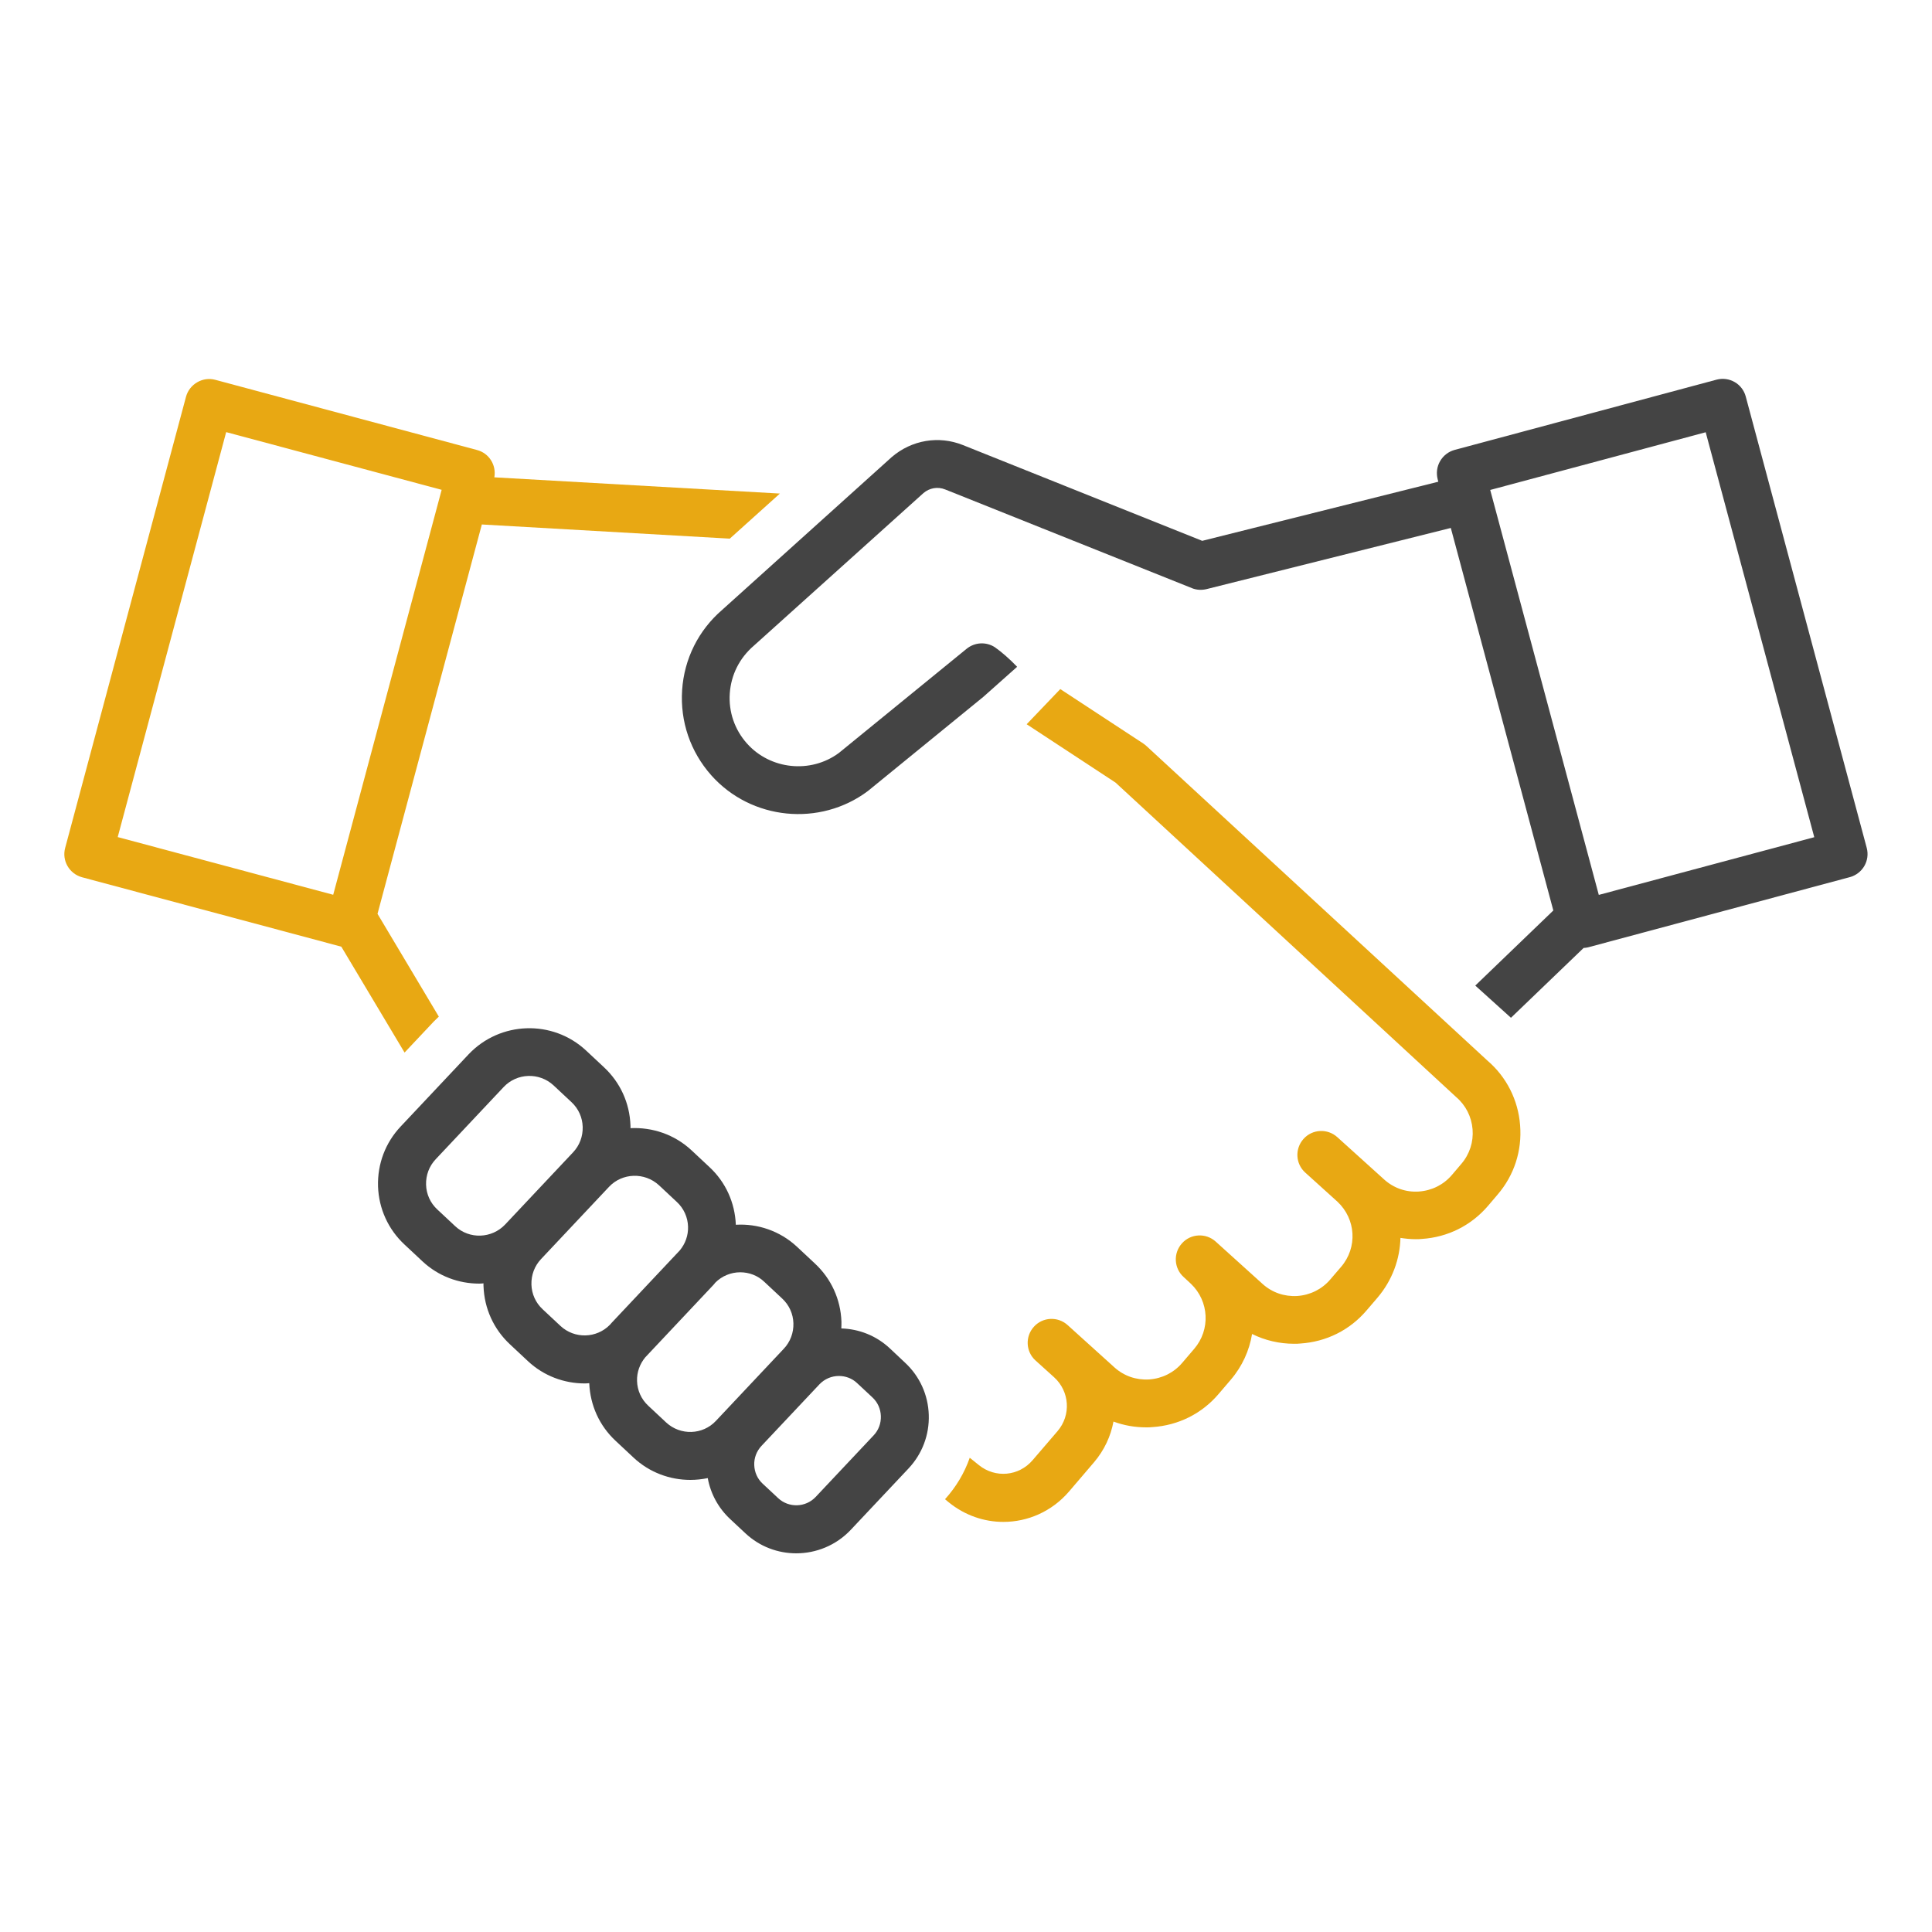 <?xml version="1.0" encoding="utf-8"?>
<!-- Generator: Adobe Illustrator 25.4.1, SVG Export Plug-In . SVG Version: 6.00 Build 0)  -->
<svg version="1.1" xmlns="http://www.w3.org/2000/svg" xmlns:xlink="http://www.w3.org/1999/xlink" x="0px" y="0px"
	 viewBox="0 0 150 150" style="enable-background:new 0 0 150 150;" xml:space="preserve">
<style type="text/css">
	.st0{fill:#1F1F1F;}
	.st1{fill:none;}
	.st2{fill:#568CCA;}
	.st3{fill:#FFFFFF;}
	.st4{fill:none;stroke:#FFFFFF;stroke-width:6;stroke-linecap:round;stroke-linejoin:round;stroke-miterlimit:10;}
	.st5{fill:#E1EDF5;}
	.st6{display:none;fill:#E1EDF5;}
	.st7{fill:#6E9737;}
	.st8{fill:none;stroke:#6E9737;stroke-width:4;stroke-miterlimit:10;}
	.st9{fill:#444444;}
	.st10{fill:none;stroke:#444444;stroke-width:3.5;stroke-miterlimit:10;}
	.st11{fill:#E8A813;}
	.st12{display:none;fill:#1F1F1F;}
	.st13{fill:#E6297E;}
</style>
<g id="レイヤー_1">
</g>
<g id="レイヤー_2">
	<rect class="st1" width="150" height="150"/>
	<circle class="st6" cx="75" cy="47.64" r="40"/>
	<g>
		<path class="st11" d="M31.41,81.72l2.27-2.41c0.13-0.13,0.26-0.25,0.39-0.38l-4.76-7.98l8.1-30.23l19.25,1.1l3.89-3.5l-22.17-1.26
			c0.17-0.94-0.4-1.87-1.34-2.12l-20.32-5.45c-0.48-0.13-0.98-0.06-1.41,0.19c-0.43,0.25-0.74,0.65-0.87,1.13L5.06,65.83
			c-0.27,0.99,0.32,2.01,1.31,2.28l20.13,5.39L31.41,81.72z M17.56,33.55l16.73,4.48l-8.42,31.44L9.14,64.99L17.56,33.55z"/>
		<path class="st12" d="M144.94,65.83l-9.39-35.03c-0.26-0.99-1.28-1.58-2.28-1.31l-20.32,5.45c-0.48,0.13-0.88,0.44-1.13,0.87
			c-0.25,0.43-0.31,0.93-0.19,1.41l0.05,0.19l-18.33,4.59l-18.59-7.44c-1.86-0.74-3.96-0.4-5.52,0.94L56.08,47.34
			c-1.85,1.59-2.96,3.81-3.12,6.24c-0.16,2.44,0.64,4.78,2.26,6.61c3.1,3.49,8.44,4.02,12.17,1.22c0.02-0.02,0.04-0.03,0.06-0.05
			l8.9-7.26l10.26,6.66l26.44,24.41c0.75,0.64,1.2,1.53,1.28,2.51c0.08,0.98-0.23,1.93-0.87,2.68l-0.74,0.87
			c-0.65,0.76-1.56,1.21-2.56,1.28c-1,0.07-1.96-0.27-2.7-0.94l-3.63-3.28c-0.76-0.69-1.94-0.63-2.62,0.13
			c-0.69,0.76-0.63,1.94,0.13,2.62l2.5,2.26c1.44,1.35,1.57,3.56,0.28,5.06l-0.84,0.98c-0.65,0.76-1.56,1.21-2.56,1.28
			c-1.01,0.06-1.96-0.27-2.7-0.94l-3.63-3.28c-0.76-0.69-1.94-0.63-2.62,0.13c-0.69,0.76-0.63,1.94,0.13,2.62l0.57,0.53
			c1.41,1.35,1.52,3.56,0.25,5.04l-0.94,1.1c-0.65,0.76-1.56,1.21-2.56,1.28c-1.01,0.06-1.96-0.27-2.7-0.94l-3.63-3.28
			c-0.76-0.69-1.94-0.63-2.62,0.13c-0.69,0.76-0.63,1.94,0.13,2.62l1.44,1.3c0,0,0,0,0,0c1.21,1.1,1.33,2.94,0.27,4.18l-1.94,2.26
			c-1.07,1.25-2.9,1.41-4.17,0.38l-0.71-0.57c-0.41,1.18-1.06,2.27-1.92,3.22l0.29,0.24c1.26,1.02,2.75,1.52,4.24,1.52
			c1.89,0,3.76-0.8,5.1-2.36l1.94-2.27c0.8-0.94,1.3-2.03,1.51-3.16c0.81,0.3,1.66,0.45,2.54,0.45c0.16,0,0.32,0,0.48-0.02
			c2.01-0.13,3.84-1.04,5.14-2.57l0.94-1.1c0.9-1.05,1.45-2.28,1.66-3.56c1.01,0.5,2.12,0.76,3.27,0.76c0.16,0,0.32,0,0.48-0.02
			c2.01-0.13,3.84-1.04,5.14-2.57l0.84-0.98c1.16-1.36,1.75-3.01,1.79-4.65c0.39,0.06,0.78,0.1,1.18,0.1c0.16,0,0.32,0,0.48-0.02
			c2.01-0.13,3.83-1.04,5.14-2.57l0.74-0.87c1.29-1.5,1.91-3.41,1.75-5.39c-0.15-1.97-1.07-3.76-2.53-5.01L89.02,57.93
			c-0.08-0.07-0.16-0.14-0.25-0.2l-11.53-7.48c-0.68-0.44-1.56-0.39-2.19,0.12l-9.92,8.09c-2.19,1.62-5.32,1.3-7.14-0.74
			c-0.95-1.07-1.43-2.45-1.33-3.89c0.1-1.43,0.75-2.74,1.87-3.7l13.17-11.85c0.47-0.4,1.11-0.51,1.68-0.28l19.15,7.66
			c0.36,0.15,0.76,0.17,1.14,0.08l18.97-4.75l7.96,29.7l-6.06,5.83l2.77,2.5l5.64-5.42c0.12-0.01,0.23-0.02,0.35-0.05l20.32-5.45
			C144.61,67.84,145.2,66.82,144.94,65.83z M124.13,69.48l-8.43-31.44l16.73-4.48l8.43,31.44L124.13,69.48z"/>
		<path class="st11" d="M79.71,56.23l6.9,4.53l26.44,24.41c0.75,0.64,1.2,1.53,1.28,2.51c0.08,0.98-0.23,1.93-0.87,2.68l-0.74,0.87
			c-0.65,0.76-1.56,1.21-2.56,1.28c-1,0.07-1.96-0.27-2.7-0.94l-3.63-3.28c-0.76-0.69-1.94-0.63-2.62,0.13
			c-0.69,0.76-0.63,1.94,0.13,2.62l2.5,2.26c1.44,1.35,1.57,3.56,0.28,5.06l-0.84,0.98c-0.65,0.76-1.56,1.21-2.56,1.28
			c-1.01,0.06-1.96-0.27-2.7-0.94l-3.63-3.28c-0.76-0.69-1.94-0.63-2.62,0.13c-0.69,0.76-0.63,1.94,0.13,2.62l0.57,0.53
			c1.41,1.35,1.52,3.56,0.25,5.04l-0.94,1.1c-0.65,0.76-1.56,1.21-2.56,1.28c-1.01,0.06-1.96-0.27-2.7-0.94l-3.63-3.28
			c-0.76-0.69-1.94-0.63-2.62,0.13c-0.69,0.76-0.63,1.94,0.13,2.62l1.44,1.3c0,0,0,0,0,0c1.21,1.1,1.33,2.94,0.27,4.18l-1.94,2.26
			c-1.07,1.25-2.9,1.41-4.17,0.38l-0.71-0.57c-0.41,1.18-1.06,2.27-1.92,3.22l0.29,0.24c1.26,1.02,2.75,1.52,4.24,1.52
			c1.89,0,3.76-0.8,5.1-2.36l1.94-2.27c0.8-0.94,1.3-2.03,1.51-3.16c0.81,0.3,1.66,0.45,2.54,0.45c0.16,0,0.32,0,0.48-0.02
			c2.01-0.13,3.84-1.04,5.14-2.57l0.94-1.1c0.9-1.05,1.45-2.28,1.66-3.56c1.01,0.5,2.12,0.76,3.27,0.76c0.16,0,0.32,0,0.48-0.02
			c2.01-0.13,3.84-1.04,5.14-2.57l0.84-0.98c1.16-1.36,1.75-3.01,1.79-4.65c0.39,0.06,0.78,0.1,1.18,0.1c0.16,0,0.32,0,0.48-0.02
			c2.01-0.13,3.83-1.04,5.14-2.57l0.74-0.87c1.29-1.5,1.91-3.41,1.75-5.39c-0.15-1.97-1.07-3.76-2.53-5.01L89.02,57.93
			c-0.08-0.07-0.16-0.14-0.25-0.2l-6.45-4.23L79.71,56.23z"/>
		<path class="st9" d="M77.24,50.25c-0.68-0.44-1.56-0.39-2.19,0.12l-9.92,8.09c-2.19,1.62-5.32,1.3-7.14-0.74
			c-0.95-1.07-1.43-2.45-1.33-3.89c0.1-1.43,0.75-2.74,1.87-3.7l13.17-11.85c0.47-0.4,1.11-0.51,1.68-0.28l19.15,7.66
			c0.36,0.15,0.76,0.17,1.14,0.08l18.97-4.75l7.96,29.7l-6.06,5.83l2.77,2.5l5.64-5.42c0.12-0.01,0.23-0.02,0.35-0.05l20.32-5.45
			c0.99-0.27,1.58-1.28,1.31-2.28l-9.39-35.03c-0.26-0.99-1.28-1.58-2.28-1.31l-20.32,5.45c-0.48,0.13-0.88,0.44-1.13,0.87
			c-0.25,0.43-0.31,0.93-0.19,1.41l0.05,0.19l-18.33,4.59l-18.59-7.44c-1.86-0.74-3.96-0.4-5.52,0.94L56.08,47.34
			c-1.85,1.59-2.96,3.81-3.12,6.24c-0.16,2.44,0.64,4.78,2.26,6.61c3.1,3.49,8.44,4.02,12.17,1.22c0.02-0.02,0.04-0.03,0.06-0.05
			l8.9-7.26l2.62-2.33C78.39,51.16,77.74,50.6,77.24,50.25z M124.13,69.48l-8.43-31.44l16.73-4.48l8.43,31.44L124.13,69.48z"/>
		<path class="st9" d="M69.08,104.68c-1.06-0.99-2.4-1.5-3.76-1.54c0.01-0.17,0.01-0.34,0.01-0.52c-0.06-1.73-0.79-3.34-2.06-4.52
			l-1.39-1.3c-1.33-1.24-3.06-1.81-4.75-1.71c-0.07-1.72-0.79-3.31-2.05-4.48l-1.39-1.3c-1.33-1.24-3.05-1.8-4.74-1.72
			c0-0.07,0.01-0.14,0-0.21c-0.06-1.73-0.79-3.34-2.06-4.52l-1.39-1.3c-2.6-2.42-6.68-2.28-9.12,0.3l-5.27,5.6
			c-1.19,1.26-1.81,2.91-1.76,4.65c0.06,1.73,0.79,3.34,2.06,4.52l1.39,1.3c0,0,0,0,0,0c1.24,1.16,2.82,1.73,4.41,1.73
			c0.11,0,0.22-0.01,0.33-0.02c0,0.07-0.01,0.15,0,0.22c0.06,1.73,0.79,3.34,2.06,4.52l1.39,1.3c1.24,1.16,2.83,1.73,4.41,1.73
			c0.12,0,0.23-0.01,0.35-0.02c0.07,1.72,0.79,3.31,2.05,4.48l1.39,1.3l0,0c1.24,1.16,2.83,1.73,4.41,1.73
			c0.45,0,0.91-0.05,1.35-0.14c0.22,1.21,0.82,2.32,1.74,3.18l1.19,1.11c1.11,1.04,2.53,1.55,3.94,1.55c1.54,0,3.08-0.61,4.22-1.81
			l4.5-4.78c1.06-1.13,1.62-2.61,1.57-4.16c-0.05-1.55-0.7-2.99-1.84-4.05L69.08,104.68z M35.34,95.2l-1.39-1.3
			c-0.54-0.5-0.85-1.19-0.87-1.92c-0.02-0.74,0.24-1.44,0.75-1.98l5.27-5.6c1.03-1.1,2.77-1.16,3.88-0.13l1.39,1.3
			c0.54,0.5,0.85,1.19,0.87,1.92c0.02,0.74-0.24,1.44-0.75,1.98l-5.27,5.6C38.18,96.17,36.44,96.23,35.34,95.2z M43.52,102.95
			l-1.39-1.3c-0.54-0.5-0.85-1.19-0.87-1.92c-0.02-0.74,0.24-1.44,0.75-1.98l5.27-5.6c1.03-1.1,2.77-1.15,3.88-0.13l1.39,1.3
			c0.54,0.5,0.85,1.19,0.87,1.92c0.02,0.68-0.21,1.32-0.64,1.84c0,0-0.01,0.01-0.01,0.01l-5.27,5.6c-0.05,0.05-0.1,0.11-0.15,0.17
			C46.31,103.92,44.61,103.96,43.52,102.95z M51.72,110.44C51.72,110.44,51.72,110.44,51.72,110.44l-1.39-1.3
			c-0.54-0.5-0.85-1.19-0.87-1.92c-0.02-0.68,0.21-1.32,0.64-1.84c0,0,0.01-0.01,0.01-0.01l5.27-5.6c0.05-0.05,0.1-0.11,0.14-0.17
			c0.53-0.54,1.24-0.82,1.95-0.82c0.67,0,1.35,0.24,1.87,0.74l1.39,1.3c0.54,0.5,0.85,1.19,0.87,1.92c0.02,0.74-0.24,1.44-0.75,1.98
			l-5.27,5.6C54.56,111.41,52.83,111.47,51.72,110.44z M67.83,111.44l-4.5,4.78c-0.78,0.83-2.09,0.87-2.92,0.09c0,0,0,0,0,0
			l-1.19-1.11c-0.41-0.38-0.64-0.89-0.66-1.45c-0.02-0.56,0.18-1.08,0.56-1.49l4.5-4.78c0.41-0.43,0.96-0.65,1.51-0.65
			c0.51,0,1.02,0.18,1.41,0.55l1.19,1.11c0.41,0.38,0.64,0.89,0.66,1.45C68.41,110.51,68.21,111.04,67.83,111.44z"/>
	</g>
</g>
</svg>
